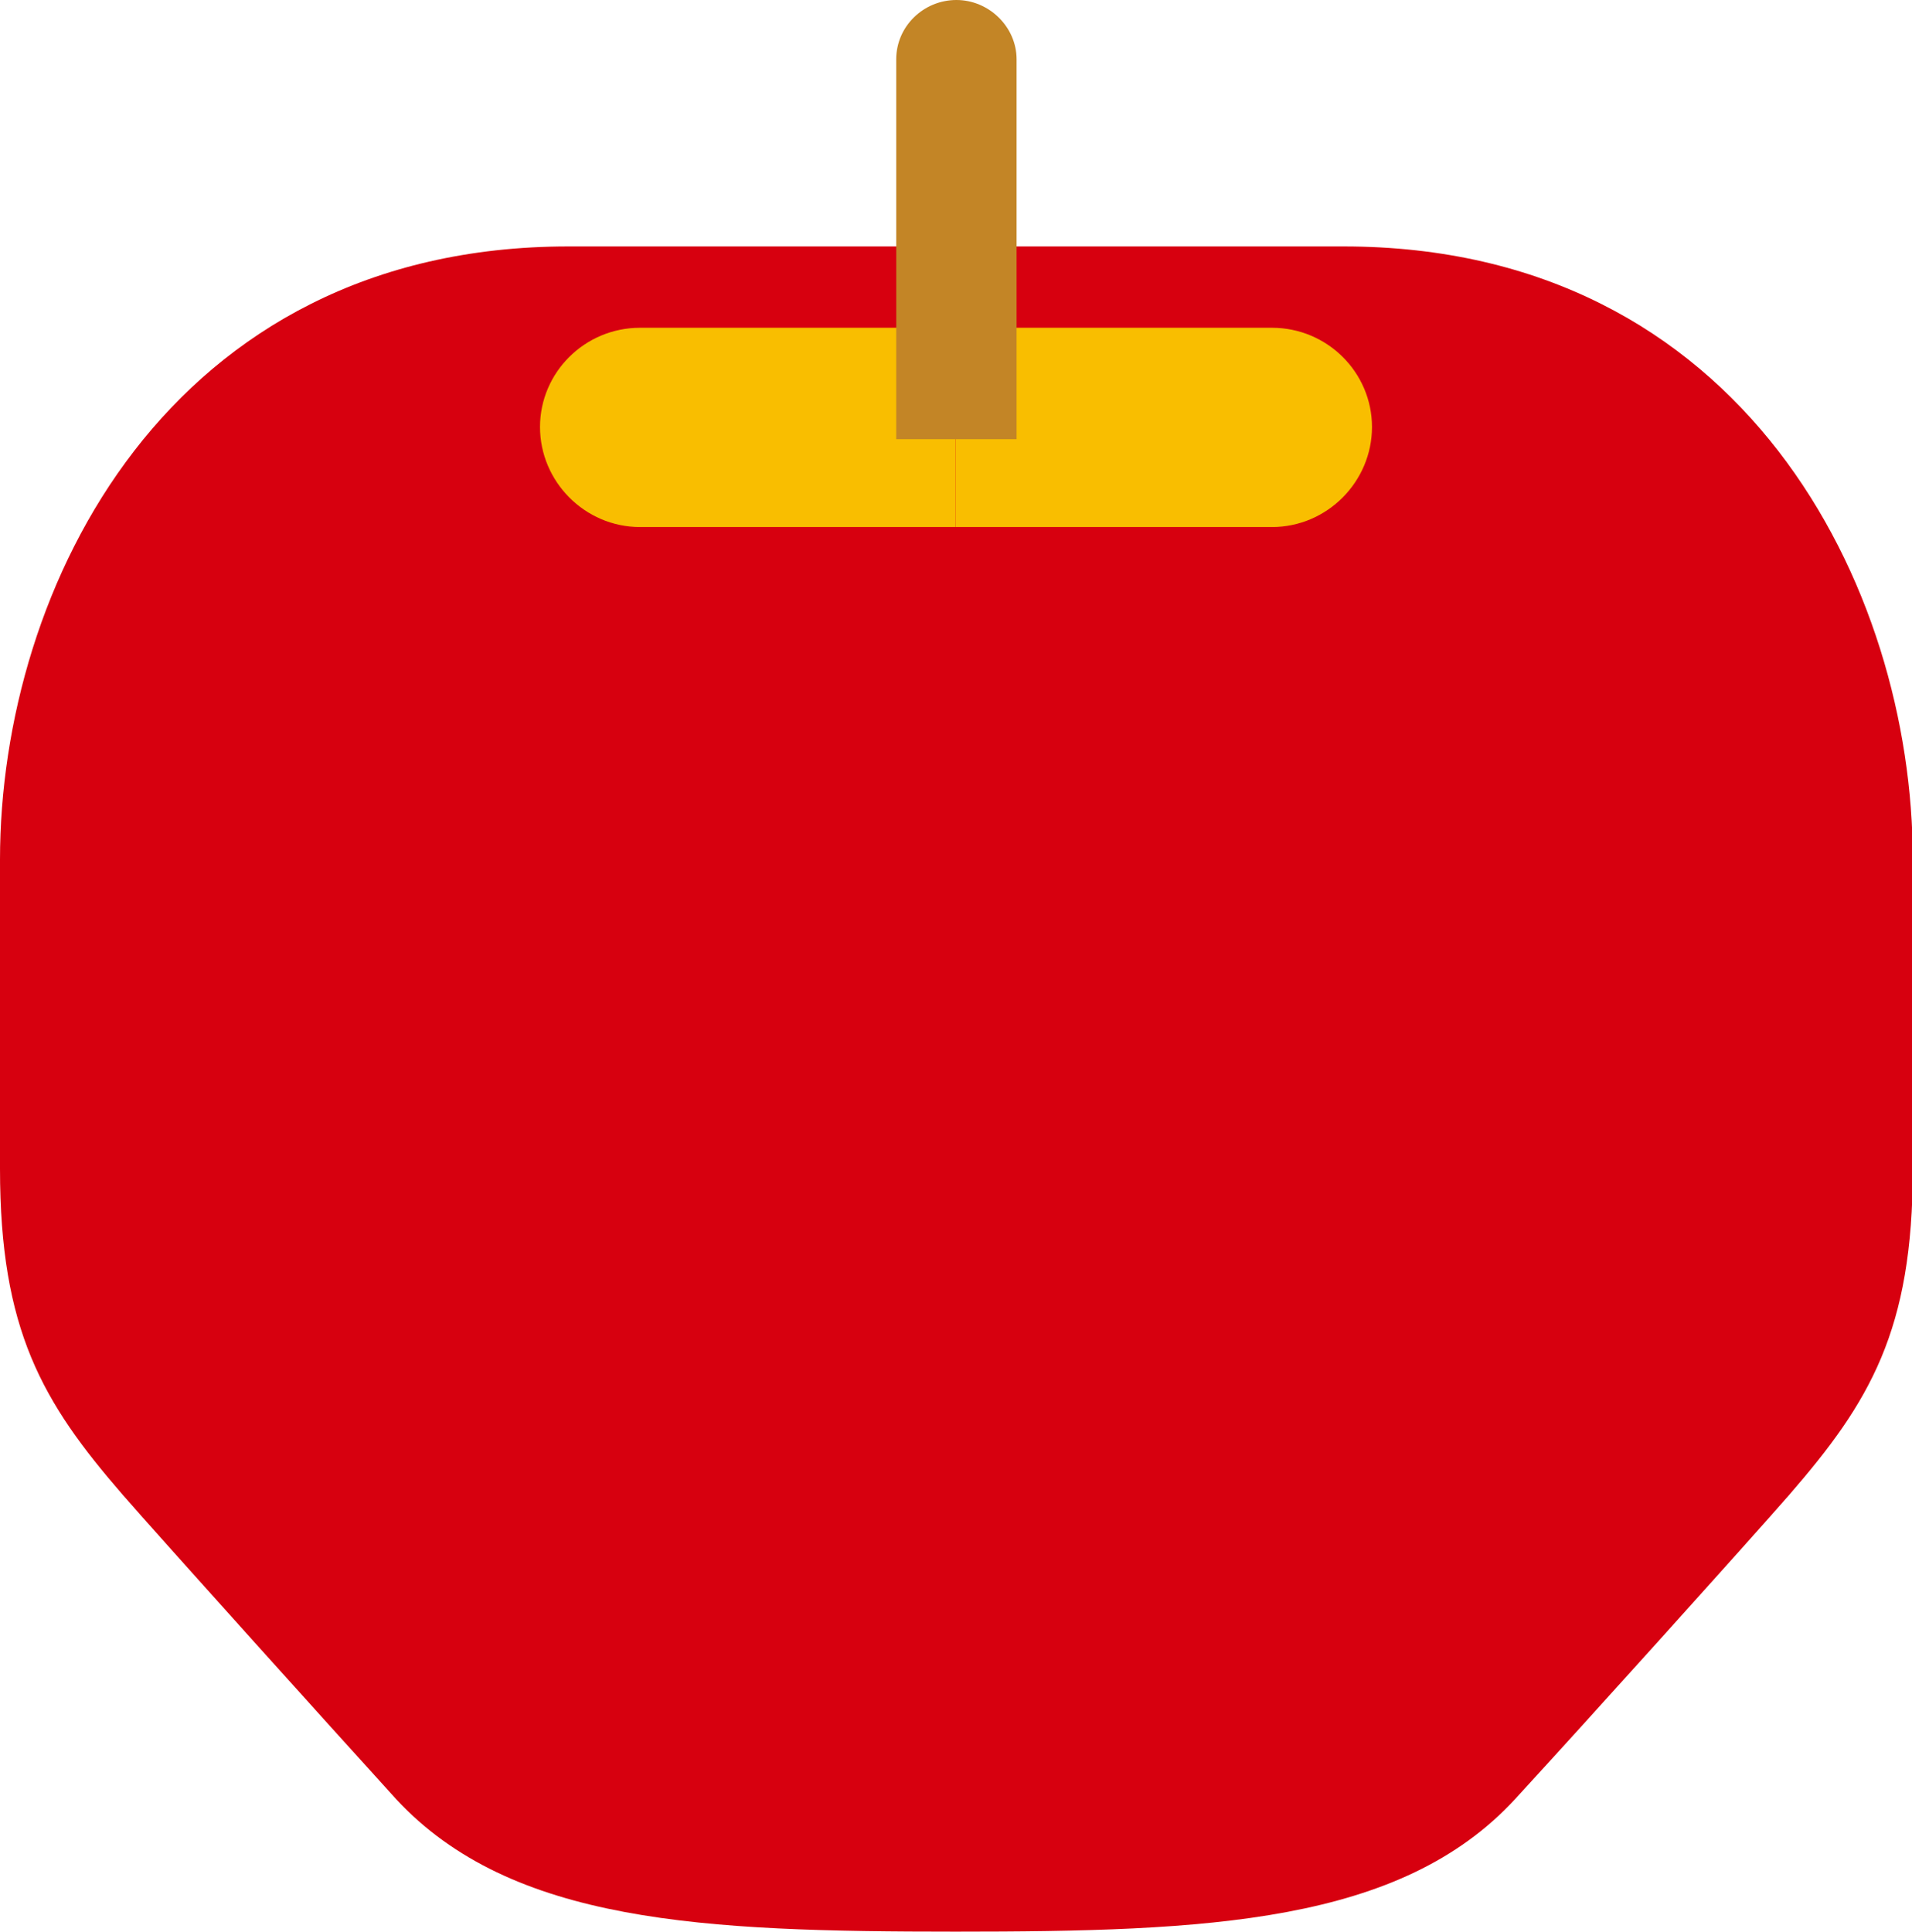 <?xml version="1.0" encoding="UTF-8"?><svg id="_レイヤー_2" xmlns="http://www.w3.org/2000/svg" viewBox="0 0 23.51 23.75"><defs><style>.cls-1{fill:#f9be00;}.cls-2{fill:#c38526;}.cls-3{fill:#d7000f;}</style></defs><g id="_レイヤー_1-2"><path class="cls-3" d="M16.51,3.03H6.99C2.07,3.03,0,7.22,0,10.57v3.8c0,1.98,.52,2.87,1.51,4.01,.47,.54,2.47,2.76,3.36,3.74,1.42,1.53,3.78,1.63,6.88,1.63s5.47-.1,6.88-1.63c.9-.98,2.9-3.2,3.37-3.74,.99-1.14,1.52-2.02,1.52-4.01v-3.8c0-3.35-2.08-7.54-7-7.54Z"/><path class="cls-1" d="M11.75,4.03h-3.88c-.68,0-1.23,.55-1.23,1.22s.55,1.23,1.23,1.23h3.88"/><path class="cls-1" d="M11.75,4.03h3.89c.68,0,1.23,.55,1.23,1.22s-.55,1.23-1.23,1.23h-3.89"/><path class="cls-2" d="M11.02,5.4V.73c0-.41,.34-.73,.74-.73s.74,.33,.74,.73V5.4h-1.48Z"/></g></svg>